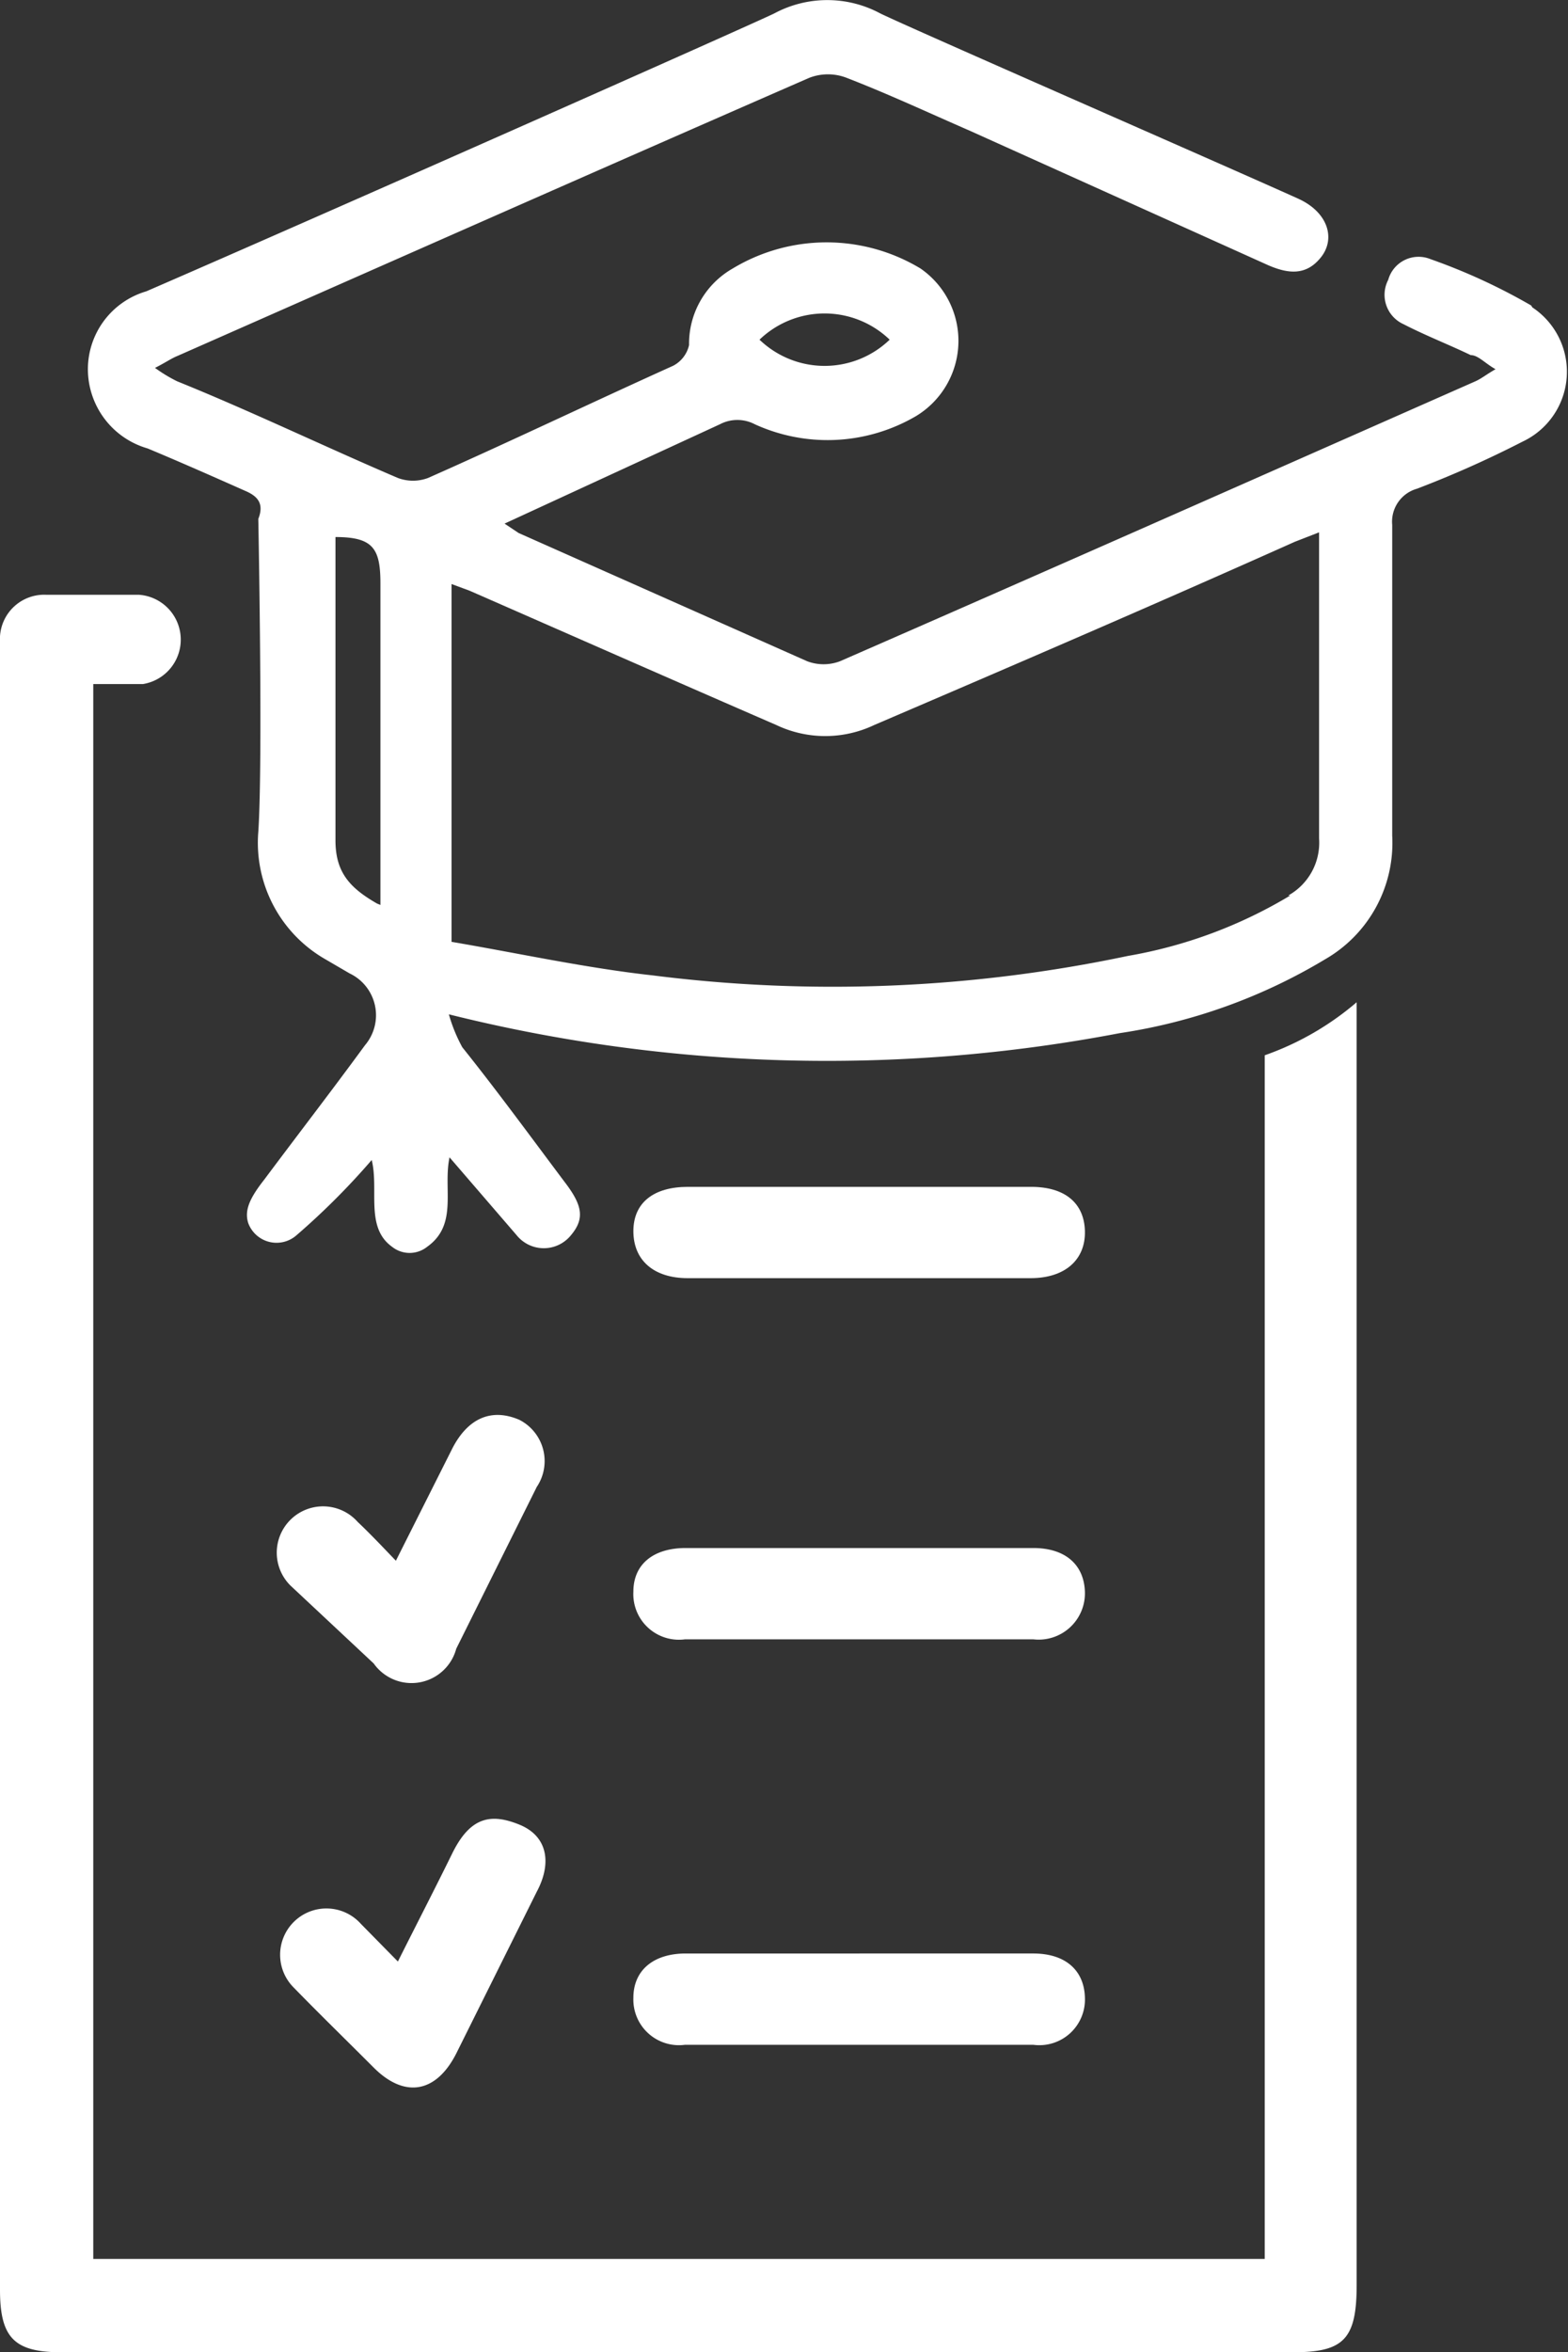 <?xml version="1.0" encoding="UTF-8"?> <svg xmlns="http://www.w3.org/2000/svg" viewBox="0 0 23.37 35.04"><rect x="0" y="0" width="23.37" height="35.04" fill="#333333" stroke="none"/><defs><style>.cls-1{fill:#fff;}</style></defs><g id="Layer_2" data-name="Layer 2"><g id="Layer_1-2" data-name="Layer 1"><path class="cls-1" d="M18.85,15.72V33.65H1.39V10.19c.26,0,.5,0,.74,0a.67.67,0,0,0-.06-1.33H.69A.66.66,0,0,0,0,9.48a3.12,3.12,0,0,0,0,.43v24.2c0,.71.21.93.91.93H19.28c.75,0,.94-.2.94-1V14.93a4.29,4.29,0,0,1-1.37.79"></path><path class="cls-1" d="M12.77,17.68h2.6c.5,0,.79.24.8.66s-.29.7-.81.7H10.25c-.51,0-.81-.27-.81-.7s.31-.66.81-.66h2.52"></path><path class="cls-1" d="M12.81,23.06H15.4c.48,0,.76.25.77.66a.69.69,0,0,1-.77.7H10.21a.68.68,0,0,1-.77-.71c0-.41.3-.65.78-.65h2.59"></path><path class="cls-1" d="M5.89,23.27l.85-1.69c.23-.45.58-.61,1-.43a.69.69,0,0,1,.26,1l-1.2,2.41a.69.69,0,0,1-1.23.22L4.33,23.62a.69.69,0,1,1,1-.95c.19.18.37.37.59.6"></path><path class="cls-1" d="M12.81,29.1H15.4c.48,0,.76.25.77.66a.68.68,0,0,1-.77.7H10.21a.68.68,0,0,1-.77-.7c0-.41.3-.66.78-.66h2.59"></path><path class="cls-1" d="M5.89,29.3c.3-.6.58-1.14.85-1.69s.58-.6,1-.43.49.57.26,1l-1.2,2.41c-.3.59-.77.67-1.23.21s-.8-.79-1.19-1.19a.69.69,0,1,1,1-.95l.59.6"></path><path class="cls-1" d="M19.23,13.34a7,7,0,0,1-2.42.9,21.32,21.32,0,0,1-7.08.29c-1-.11-2-.33-3-.5V8.7L7,8.8c1.53.67,3.05,1.34,4.57,2a1.7,1.7,0,0,0,1.46,0C15.13,9.9,17.22,9,19.3,8.07l.36-.14c0,.16,0,.28,0,.4,0,1.39,0,2.78,0,4.16a.9.9,0,0,1-.46.85m-13.58.12C5.22,13.23,5,13,5,12.52,5,11,5,9.49,5,8c.56,0,.67.17.67.69v4.79Zm7.64-8.4a1.4,1.4,0,0,1-1.94,0,1.4,1.4,0,0,1,1.94,0m9.56-.51a8.87,8.87,0,0,0-1.5-.69.47.47,0,0,0-.63.31.48.48,0,0,0,.23.66c.33.17.69.31,1,.46.11,0,.21.12.37.21-.14.08-.21.14-.3.18-3.15,1.39-6.31,2.79-9.47,4.17a.69.69,0,0,1-.49,0L7.73,7.94,7.52,7.8l3.21-1.48a.56.56,0,0,1,.52,0,2.61,2.61,0,0,0,2.4-.12A1.31,1.31,0,0,0,13.72,4a2.71,2.71,0,0,0-2.8,0,1.29,1.29,0,0,0-.65,1.14.46.46,0,0,1-.24.31C8.81,6,7.6,6.58,6.38,7.12a.64.64,0,0,1-.45,0c-1.1-.47-2.2-1-3.29-1.44a2.23,2.23,0,0,1-.33-.2c.16-.08.24-.14.34-.18,3.13-1.38,6.27-2.77,9.41-4.14a.77.77,0,0,1,.56,0c.62.24,1.22.52,1.84.79l4.44,2c.3.13.57.16.79-.12s.1-.67-.34-.87C18.22,2.45,13.57.42,13.12.2a1.67,1.67,0,0,0-1.58,0c-.37.18-6.73,3-9.36,4.14a1.21,1.21,0,0,0-.87,1.15A1.23,1.23,0,0,0,2.2,6.68c.48.2,1,.43,1.45.63.19.08.29.19.2.42,0,0,.07,3.62,0,4.66a2,2,0,0,0,1,1.9l.36.21a.69.69,0,0,1,.23,1.07c-.49.67-1,1.33-1.5,2-.22.28-.3.46-.24.65a.45.45,0,0,0,.72.18,10.76,10.76,0,0,0,1.12-1.12c.11.44-.1,1,.3,1.29a.42.42,0,0,0,.53,0c.46-.33.23-.86.33-1.33L7.7,18.4a.52.52,0,0,0,.81,0c.21-.25.17-.45-.1-.8-.51-.68-1-1.35-1.52-2a2.35,2.35,0,0,1-.2-.49,23.25,23.25,0,0,0,10,.28,8.33,8.33,0,0,0,3.06-1.1,2,2,0,0,0,1-1.84c0-1.54,0-3.08,0-4.63a.51.51,0,0,1,.37-.54,15.66,15.66,0,0,0,1.57-.7,1.15,1.15,0,0,0,.15-2"></path></g></g></svg> 